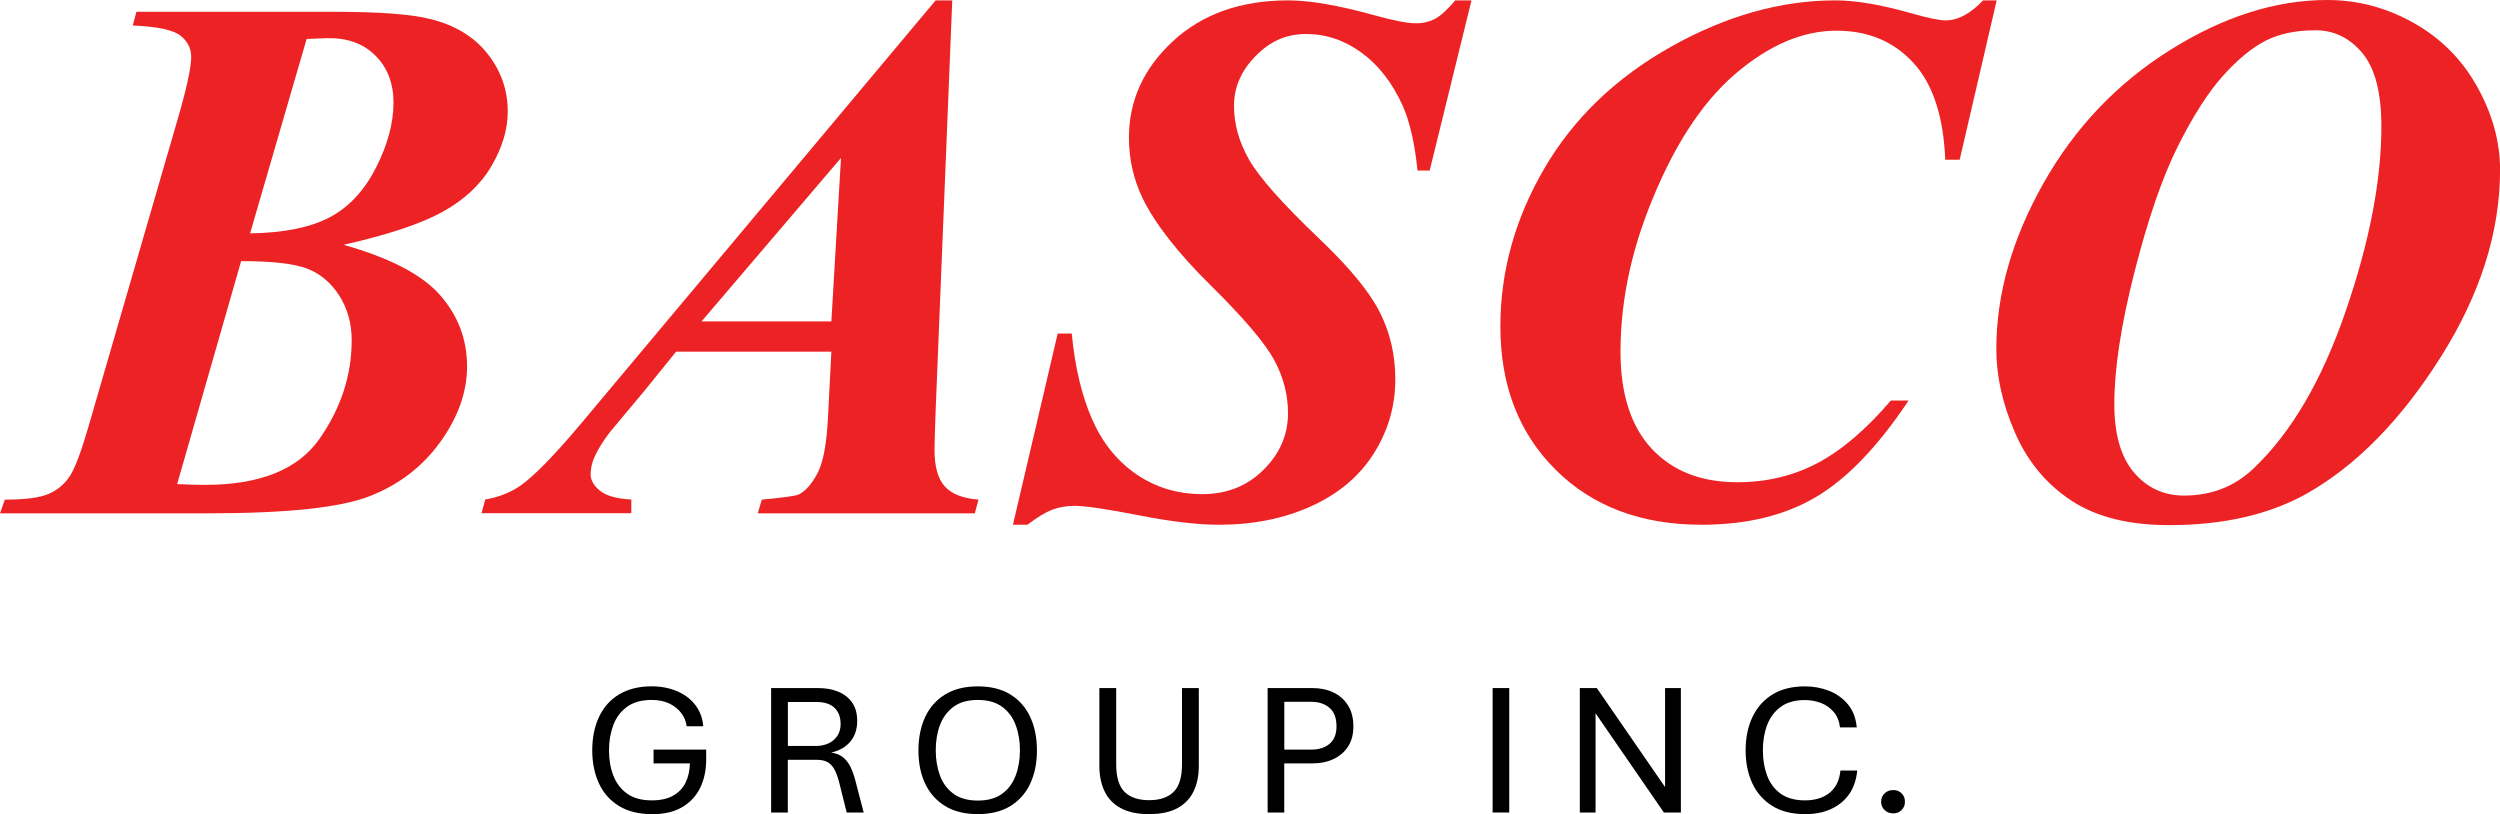 <?xml version="1.0" encoding="UTF-8"?>
<svg id="Layer_1" data-name="Layer 1" xmlns="http://www.w3.org/2000/svg" viewBox="0 0 400 130.26">
  <defs>
    <style>
      .cls-1 {
        fill: #ed2224;
      }
    </style>
  </defs>
  <g id="Logo">
    <g>
      <path d="M104.29,130.26c-2.07,0-3.81-.43-5.23-1.29s-2.49-2.05-3.21-3.59-1.09-3.31-1.09-5.33.36-3.82,1.09-5.36,1.79-2.74,3.21-3.59,3.16-1.29,5.23-1.29c1.03,0,2.01.13,2.94.39s1.79.66,2.54,1.18,1.38,1.19,1.87,1.99.79,1.74.89,2.83h-2.66c-.1-.76-.38-1.46-.85-2.09s-1.1-1.15-1.91-1.54-1.76-.58-2.86-.58c-1.6,0-2.9.36-3.91,1.09s-1.74,1.69-2.2,2.91-.7,2.57-.7,4.07.23,2.84.7,4.05,1.21,2.17,2.21,2.88,2.31,1.07,3.92,1.07c1.39,0,2.53-.25,3.42-.75s1.56-1.19,2-2.09.67-1.92.69-3.08h-5.81v-2.2h8.42v1.55c0,1.73-.32,3.25-.97,4.57s-1.61,2.35-2.9,3.1-2.9,1.12-4.84,1.12Z"/>
      <path d="M123.38,130v-19.91h7.53c1.15,0,2.2.18,3.14.55s1.69.94,2.26,1.72.84,1.79.84,3.03-.35,2.34-1.06,3.22-1.74,1.49-3.1,1.8c.75.11,1.37.35,1.85.72s.89.88,1.21,1.52.6,1.42.84,2.36l1.3,4.99h-2.72l-1.14-4.57c-.2-.82-.43-1.52-.7-2.09s-.63-1.02-1.09-1.32-1.06-.45-1.82-.45h-4.67v8.43h-2.66ZM126.05,119.35h4.53c.73,0,1.39-.14,1.98-.41s1.06-.68,1.41-1.2.53-1.15.53-1.89c0-1.11-.33-1.98-.98-2.6s-1.61-.93-2.86-.93h-4.6v7.04Z"/>
      <path d="M156.45,130.26c-2.08,0-3.83-.43-5.24-1.3s-2.47-2.07-3.19-3.59-1.07-3.3-1.07-5.31.36-3.79,1.07-5.33,1.78-2.74,3.19-3.61,3.16-1.3,5.24-1.3,3.82.43,5.22,1.3,2.46,2.07,3.17,3.61,1.07,3.31,1.07,5.33-.36,3.78-1.07,5.31-1.77,2.73-3.17,3.59-3.14,1.3-5.22,1.3ZM156.45,128.09c1.6,0,2.89-.36,3.88-1.08s1.71-1.69,2.17-2.91.69-2.57.69-4.05-.23-2.84-.69-4.06-1.18-2.19-2.17-2.91-2.28-1.09-3.88-1.09-2.89.36-3.88,1.09-1.71,1.7-2.17,2.91-.68,2.57-.68,4.06.23,2.83.68,4.05,1.18,2.19,2.17,2.91,2.29,1.08,3.88,1.08Z"/>
      <path d="M183.84,130.26c-1.86,0-3.38-.33-4.56-.98s-2.03-1.56-2.57-2.72-.81-2.48-.81-3.96v-12.51h2.69v12.19c0,2.07.45,3.55,1.35,4.43s2.21,1.32,3.91,1.32,3.02-.44,3.92-1.32,1.35-2.36,1.35-4.43v-12.19h2.69v12.51c0,1.48-.27,2.8-.81,3.96s-1.4,2.07-2.57,2.72-2.7.98-4.59.98Z"/>
      <path d="M202.82,130v-19.91h7.19c1.23,0,2.34.23,3.33.7s1.77,1.16,2.34,2.07.86,2.03.86,3.35-.29,2.38-.86,3.25-1.35,1.54-2.34,2-2.1.68-3.33.68h-4.53v7.86h-2.66ZM205.48,119.94h4.32c1.2,0,2.18-.31,2.92-.92s1.12-1.55,1.12-2.8c0-1.34-.37-2.33-1.12-2.97s-1.72-.96-2.91-.96h-4.32v7.66Z"/>
      <path d="M238.82,130v-19.91h2.66v19.91h-2.66Z"/>
      <path d="M252.77,130v-19.91h2.72l10.92,15.84v-15.84h2.53v19.91h-2.72l-10.93-15.87v15.87h-2.51Z"/>
      <path d="M288.8,130.26c-2.06,0-3.8-.43-5.21-1.3s-2.48-2.07-3.2-3.59-1.09-3.3-1.09-5.31.36-3.79,1.09-5.33,1.79-2.74,3.2-3.61,3.15-1.3,5.21-1.3c1.36,0,2.65.24,3.85.71s2.21,1.2,3.02,2.17,1.27,2.2,1.41,3.68h-2.68c-.12-1-.45-1.82-1-2.46s-1.22-1.13-2.03-1.44-1.66-.47-2.58-.47c-1.6,0-2.89.36-3.88,1.09s-1.71,1.7-2.17,2.91-.68,2.56-.68,4.05.23,2.83.68,4.04,1.18,2.18,2.17,2.89,2.29,1.07,3.88,1.07,2.93-.4,3.93-1.2,1.59-1.99,1.75-3.58h2.69c-.16,1.57-.62,2.87-1.38,3.9s-1.74,1.8-2.94,2.32-2.55.77-4.05.77Z"/>
      <path d="M302.91,130.14c-.55,0-1.01-.18-1.38-.54s-.55-.8-.55-1.32.18-.99.55-1.34.82-.53,1.38-.53.99.18,1.35.53.53.8.53,1.34-.18.96-.53,1.32-.8.54-1.35.54Z"/>
    </g>
    <g>
      <path class="cls-1" d="M21.83,1.89h31.72c7.06,0,12.11.37,15.15,1.12,3.98.95,7.07,2.79,9.26,5.53s3.28,5.85,3.28,9.32c0,2.84-.87,5.74-2.6,8.7s-4.33,5.39-7.78,7.31-8.75,3.68-15.89,5.3c7.42,2.09,12.56,4.77,15.44,8.05s4.32,7.08,4.32,11.42c0,4.06-1.42,8.08-4.26,12.04s-6.61,6.86-11.3,8.7-13.29,2.75-25.8,2.75H0l.77-2.19c3.23,0,5.55-.3,6.95-.89s2.52-1.51,3.37-2.75,1.84-3.84,2.99-7.78l14.32-49.35c1.46-5.01,2.19-8.36,2.19-10.06,0-1.38-.58-2.52-1.75-3.43s-3.7-1.44-7.6-1.6l.59-2.19ZM38.58,41.78l-10.24,35.68c1.97.08,3.45.12,4.44.12,8.8,0,14.91-2.46,18.34-7.37s5.15-10.17,5.15-15.77c0-2.68-.66-5.06-1.98-7.13s-3.03-3.51-5.12-4.32-5.62-1.21-10.59-1.21ZM40,37.34c5.36-.08,9.6-.93,12.69-2.54s5.58-4.27,7.46-7.96,2.81-7.17,2.81-10.44c0-3.08-.97-5.58-2.9-7.51s-4.52-2.86-7.75-2.78l-3.25.12-9.05,31.12Z"/>
      <path class="cls-1" d="M133.02,56.27h-24.85l-4.97,6.15-5.68,6.8c-1.1,1.46-1.91,2.78-2.43,3.96-.39.91-.59,1.81-.59,2.72s.5,1.82,1.51,2.63,2.67,1.27,5,1.39v2.19h-23.96l.59-2.19c2.13-.36,4.02-1.1,5.68-2.25,2.21-1.58,5.38-4.83,9.53-9.76L149.7.06h2.66l-2.66,65.68c-.12,3.43-.18,5.5-.18,6.21,0,2.68.54,4.64,1.63,5.86s2.89,1.93,5.41,2.13l-.59,2.19h-34.73l.65-2.19c3.43-.32,5.4-.59,5.92-.83,1.1-.55,2.11-1.71,3.02-3.46s1.46-4.8,1.66-9.14l.53-10.24ZM133.02,51.42l1.54-26.15-22.31,26.15h20.77Z"/>
      <path class="cls-1" d="M235.44.06l-6.69,27.22h-1.95c-.43-4.26-1.2-7.67-2.31-10.24-1.66-3.71-3.86-6.57-6.6-8.58s-5.71-3.02-8.91-3.02-5.77,1.17-8.08,3.52-3.46,5-3.46,7.96.8,5.79,2.4,8.61,5.37,7.07,11.33,12.75c4.77,4.54,7.98,8.44,9.62,11.72s2.46,6.82,2.46,10.65c0,4.3-1.14,8.26-3.43,11.89s-5.61,6.44-9.97,8.43-9.3,2.99-14.82,2.99c-3.39,0-7.66-.5-12.81-1.51s-8.57-1.51-10.27-1.51c-1.34,0-2.54.21-3.61.62s-2.39,1.21-3.96,2.4h-2.31l7.16-30.59h2.25c.51,5.36,1.6,9.93,3.25,13.7s4.02,6.71,7.1,8.82,6.59,3.17,10.53,3.17,7.17-1.29,9.79-3.88,3.93-5.61,3.93-9.08c0-2.96-.74-5.8-2.22-8.52s-4.85-6.69-10.12-11.89-8.91-9.86-10.92-13.96c-1.46-3.04-2.19-6.27-2.19-9.7,0-5.96,2.35-11.1,7.04-15.44S198.52.06,206.09.06c3.43,0,7.95.77,13.55,2.31,3.27.91,5.58,1.36,6.92,1.36,1.14,0,2.17-.25,3.08-.74s1.97-1.47,3.2-2.93h2.6Z"/>
      <path class="cls-1" d="M319.47.06l-5.92,25.5h-2.31c-.28-6.94-1.98-12.12-5.12-15.53s-7.23-5.12-12.28-5.12c-5.44,0-10.87,2.33-16.27,6.98s-9.98,11.78-13.73,21.36c-3.04,7.77-4.56,15.44-4.56,23.02,0,6.78,1.67,11.96,5,15.53s7.9,5.36,13.7,5.36c4.69,0,8.97-1.03,12.84-3.08,3.87-2.05,7.77-5.38,11.72-10h2.84c-4.89,7.34-9.83,12.49-14.82,15.44s-11.09,4.44-18.31,4.44c-9.66,0-17.45-2.93-23.34-8.79-5.9-5.86-8.85-13.5-8.85-22.93,0-8.84,2.35-17.27,7.04-25.3,4.69-8.03,11.45-14.52,20.27-19.47S284.95.06,293.67.06c3.31,0,7.44.71,12.37,2.13,2.52.71,4.28,1.07,5.27,1.07,1.97,0,3.96-1.07,5.98-3.2h2.19Z"/>
      <path class="cls-1" d="M347.04,84.02c-6.47,0-11.7-1.32-15.68-3.96s-6.97-6.25-8.96-10.83-2.99-9.03-2.99-13.37c0-8.76,2.5-17.58,7.51-26.48s11.77-16.02,20.27-21.36,16.89-8.02,25.18-8.02c4.85,0,9.46,1.22,13.82,3.67s7.75,5.86,10.18,10.24,3.64,8.8,3.64,13.25c0,9.98-3.18,19.99-9.53,30.03-6.35,10.04-13.49,17.31-21.42,21.8-6,3.35-13.33,5.03-22.01,5.03ZM370.41,4.85c-3.12,0-5.77.56-7.96,1.69s-4.47,3.01-6.83,5.65-4.77,6.42-7.22,11.33-4.74,11.59-6.89,20.03-3.22,15.48-3.22,21.12c0,4.81,1.05,8.45,3.14,10.92s4.77,3.7,8.05,3.7c4.34,0,8.03-1.44,11.07-4.32,6.04-5.72,10.96-14.11,14.76-25.18,3.81-11.07,5.71-20.92,5.71-29.56,0-5.4-1.02-9.32-3.05-11.75s-4.55-3.64-7.54-3.64Z"/>
    </g>
  </g>
</svg>